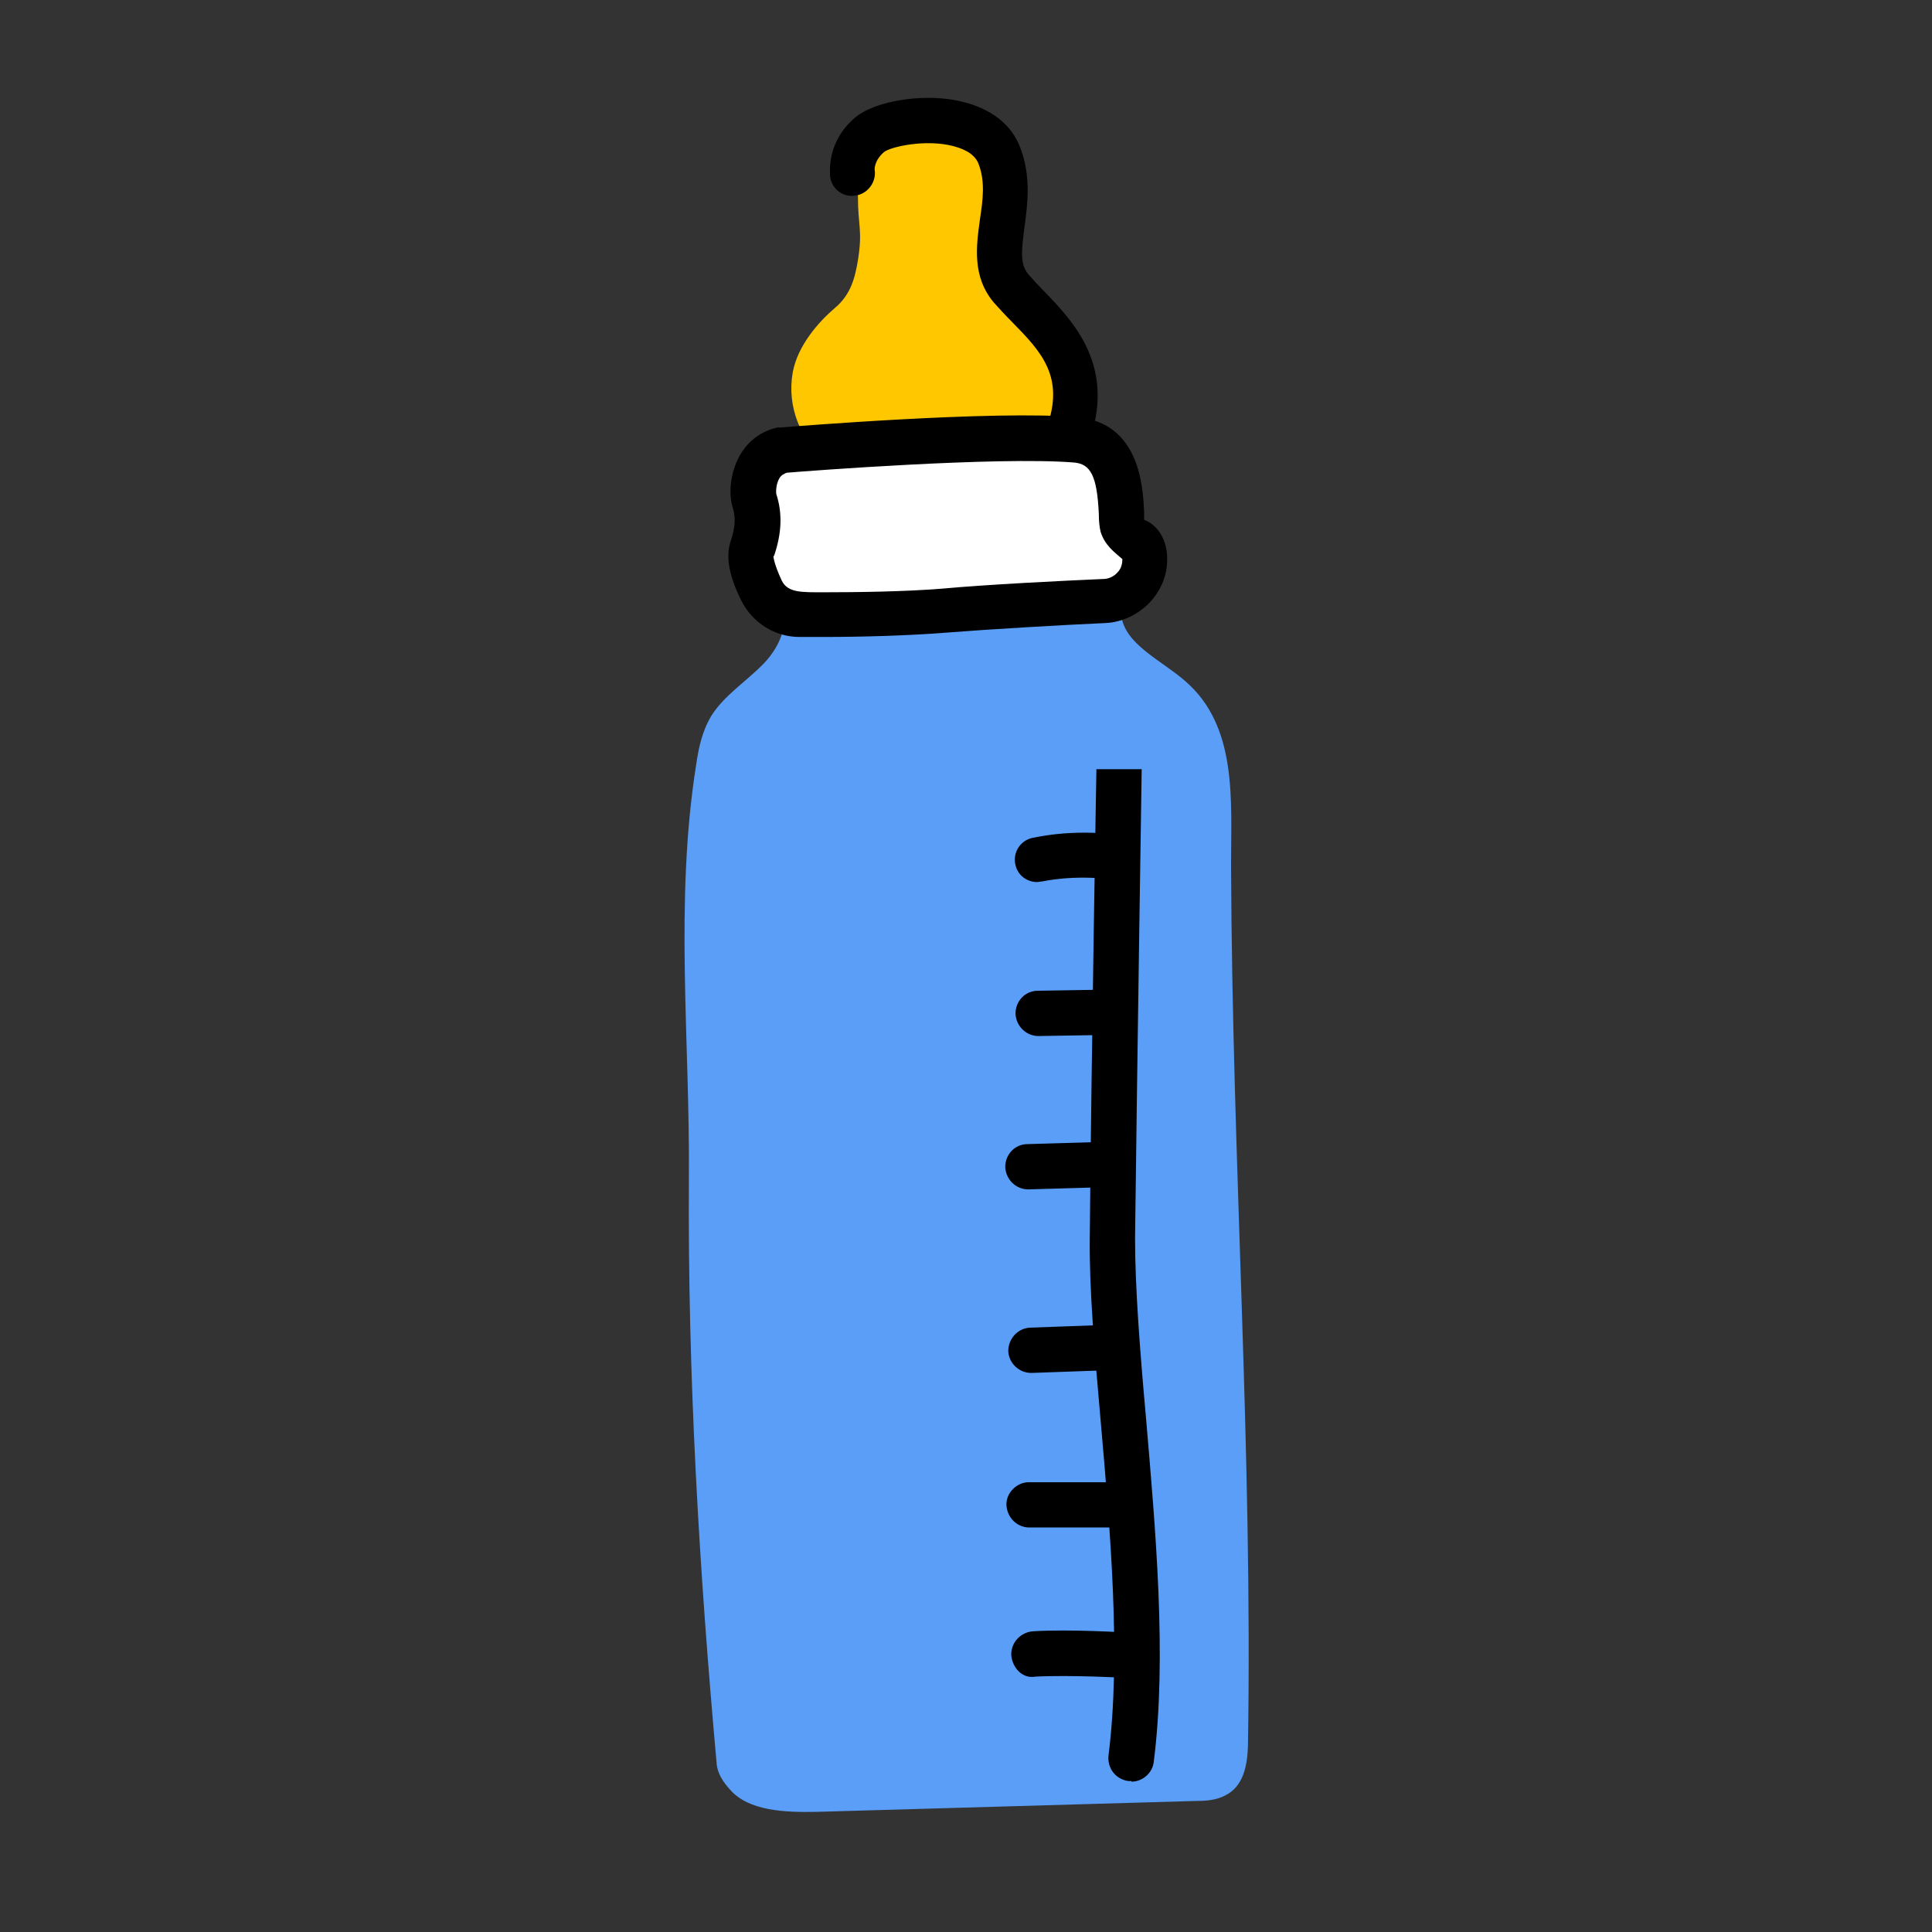 <?xml version="1.0" encoding="UTF-8"?>
<svg id="Calque_1" data-name="Calque 1" xmlns="http://www.w3.org/2000/svg" viewBox="0 0 32 32">
  <rect x="0" y="0" width="32" height="32" fill="#333333" stroke="none"/>
  <defs>
    <style>
      .cls-1 {
        fill: #5a9ef8;
      }

      .cls-2 {
        fill: #fff;
      }

      .cls-3 {
        fill: #ffc700;
      }
    </style>
  </defs>
  <path class="cls-1" d="M12.88,9.93c.24.32.05.77-.23,1.06s-.66.53-.87.87c-.15.25-.21.53-.25.81-.36,2.27-.1,4.58-.12,6.87-.02,3.24.17,6.46.46,9.67.01.16.11.31.22.43.31.36.92.38,1.44.37,2.09-.06,4.17-.12,6.26-.18.17,0,.35-.01.5-.09.31-.15.37-.51.38-.82.08-4.93-.26-9.6-.28-14.59,0-1.08.11-2.3-.76-3.05-.4-.35-1.01-.61-1.06-1.1-.02-.19.05-.4-.07-.56-.1-.14-.3-.18-.48-.21-1.64-.28-3.36-.21-4.97.2l-.15.32Z"/>
  <path class="cls-3" d="M17.13,7.46c.55-.19,1.01-.84.79-1.3-.17-.34-.54-.58-.87-.82s-.65-.56-.65-.93c0-.31,0-.68.02-.99.03-.3.11-.49-.05-.75-.1-.17-.21-.35-.4-.46-.19-.11-.44-.13-.66-.09s-.74-.03-.91.1c-.3.24-.19.68-.19,1.03,0,.5.08.56,0,1.06-.05.3-.12.57-.38.79s-.62.62-.7,1.07c-.1.56.13,1.13.55,1.45.02.02.18.04.23.04.57,0,2.47-.08,2.95-.14l.28-.06Z"/>
  <g>
    <path d="M18.74,29.5s-.03,0-.05,0c-.21-.03-.35-.21-.33-.42.21-1.66.03-3.73-.13-5.55-.1-1.13-.19-2.19-.18-3.03.03-3.25.11-7.76.11-7.76h.75s-.07,4.52-.11,7.77c0,.81.08,1.85.18,2.96.16,1.87.35,3.98.13,5.71-.02.19-.19.33-.37.33Z"/>
    <g>
      <path d="M17.18,14.61c-.17,0-.32-.11-.36-.28-.05-.2.07-.4.27-.45.03,0,.62-.16,1.46-.05.21.03.35.21.32.42-.03.21-.21.35-.42.32-.69-.09-1.18.03-1.19.03-.03,0-.06.01-.09.01Z"/>
      <path d="M17.2,17.16c-.2,0-.37-.16-.38-.37,0-.21.16-.38.37-.38l1.22-.02c.21,0,.38.16.38.37s-.16.38-.37.38l-1.22.02h0Z"/>
      <path d="M17.03,19.7c-.2,0-.37-.16-.38-.37,0-.21.16-.38.37-.38l1.38-.04c.22.02.38.16.38.37s-.16.38-.37.38l-1.38.04h0Z"/>
      <path d="M17.08,22.74c-.2,0-.37-.16-.38-.36,0-.21.16-.38.36-.39l1.4-.05c.19-.02.38.16.39.36s-.16.38-.36.39l-1.4.05h-.01Z"/>
      <path d="M17.05,25.3c-.21,0-.37-.17-.38-.37s.17-.38.37-.38h1.5s0,0,0,0c.21,0,.37.17.38.37s-.17.38-.37.38h-1.5s0,0,0,0Z"/>
      <path d="M18.66,27.79s-.01,0-.02,0c0,0-.9-.05-1.49-.02-.22.04-.38-.15-.4-.35-.01-.21.15-.38.35-.4.63-.04,1.54.02,1.57.02.21.01.36.19.35.4-.01.2-.18.35-.37.35Z"/>
    </g>
  </g>
  <g>
    <path class="cls-2" d="M12.96,7.45s3.49-.29,4.85-.17c.89.07.73,1.21.79,1.42s.35.17.37.52c0,0,0,0,0,.01.02.38-.29.7-.67.72-.69.03-1.9.1-2.66.16-.78.07-1.82.07-2.39.06-.27,0-.51-.15-.63-.39s-.22-.52-.16-.69c.12-.34.11-.58.04-.79s0-.75.46-.85Z"/>
    <path d="M13.67,10.55c-.16,0-.31,0-.43,0-.41,0-.78-.24-.96-.6-.21-.42-.26-.73-.18-.98.1-.29.07-.44.04-.55-.07-.21-.06-.56.11-.87.14-.25.36-.41.63-.47.02,0,.03,0,.05,0,.14-.01,3.54-.29,4.91-.17,1.04.09,1.09,1.16,1.11,1.56,0,.06,0,.11,0,.14.12.04.35.2.38.58.02.29-.08.56-.27.77-.19.21-.47.35-.76.36-.68.03-1.89.1-2.65.16-.63.05-1.42.07-2,.07ZM12.81,9.21s0,.11.14.41c.1.2.33.19.7.19.54,0,1.33-.01,1.95-.06.77-.07,1.98-.13,2.67-.16.09,0,.18-.04.24-.11.06-.06.08-.14.08-.22-.14-.12-.29-.23-.36-.45-.02-.08-.03-.18-.03-.3-.03-.62-.13-.83-.42-.85-1.25-.1-4.4.14-4.75.17-.05.02-.09.04-.12.09-.06.1-.06.24-.05.27.1.31.09.64-.04,1.02h0Z"/>
  </g>
  <path d="M17.68,7.6s-.09,0-.13-.02c-.19-.07-.29-.29-.22-.48.32-.86-.09-1.28-.57-1.77-.11-.11-.21-.22-.3-.32-.36-.43-.29-.93-.23-1.37.05-.33.09-.63-.02-.92-.05-.14-.19-.24-.42-.3-.46-.12-1.04.01-1.15.1-.16.14-.16.29-.15.31.02.2-.13.39-.33.41-.2.03-.38-.11-.41-.31,0-.06-.07-.57.41-.98.34-.29,1.19-.42,1.8-.26.47.12.8.38.94.76.18.47.12.93.07,1.3-.05.39-.08.62.06.79.08.09.17.19.26.28.48.5,1.22,1.25.73,2.55-.06.15-.2.24-.35.24Z"/>
</svg>